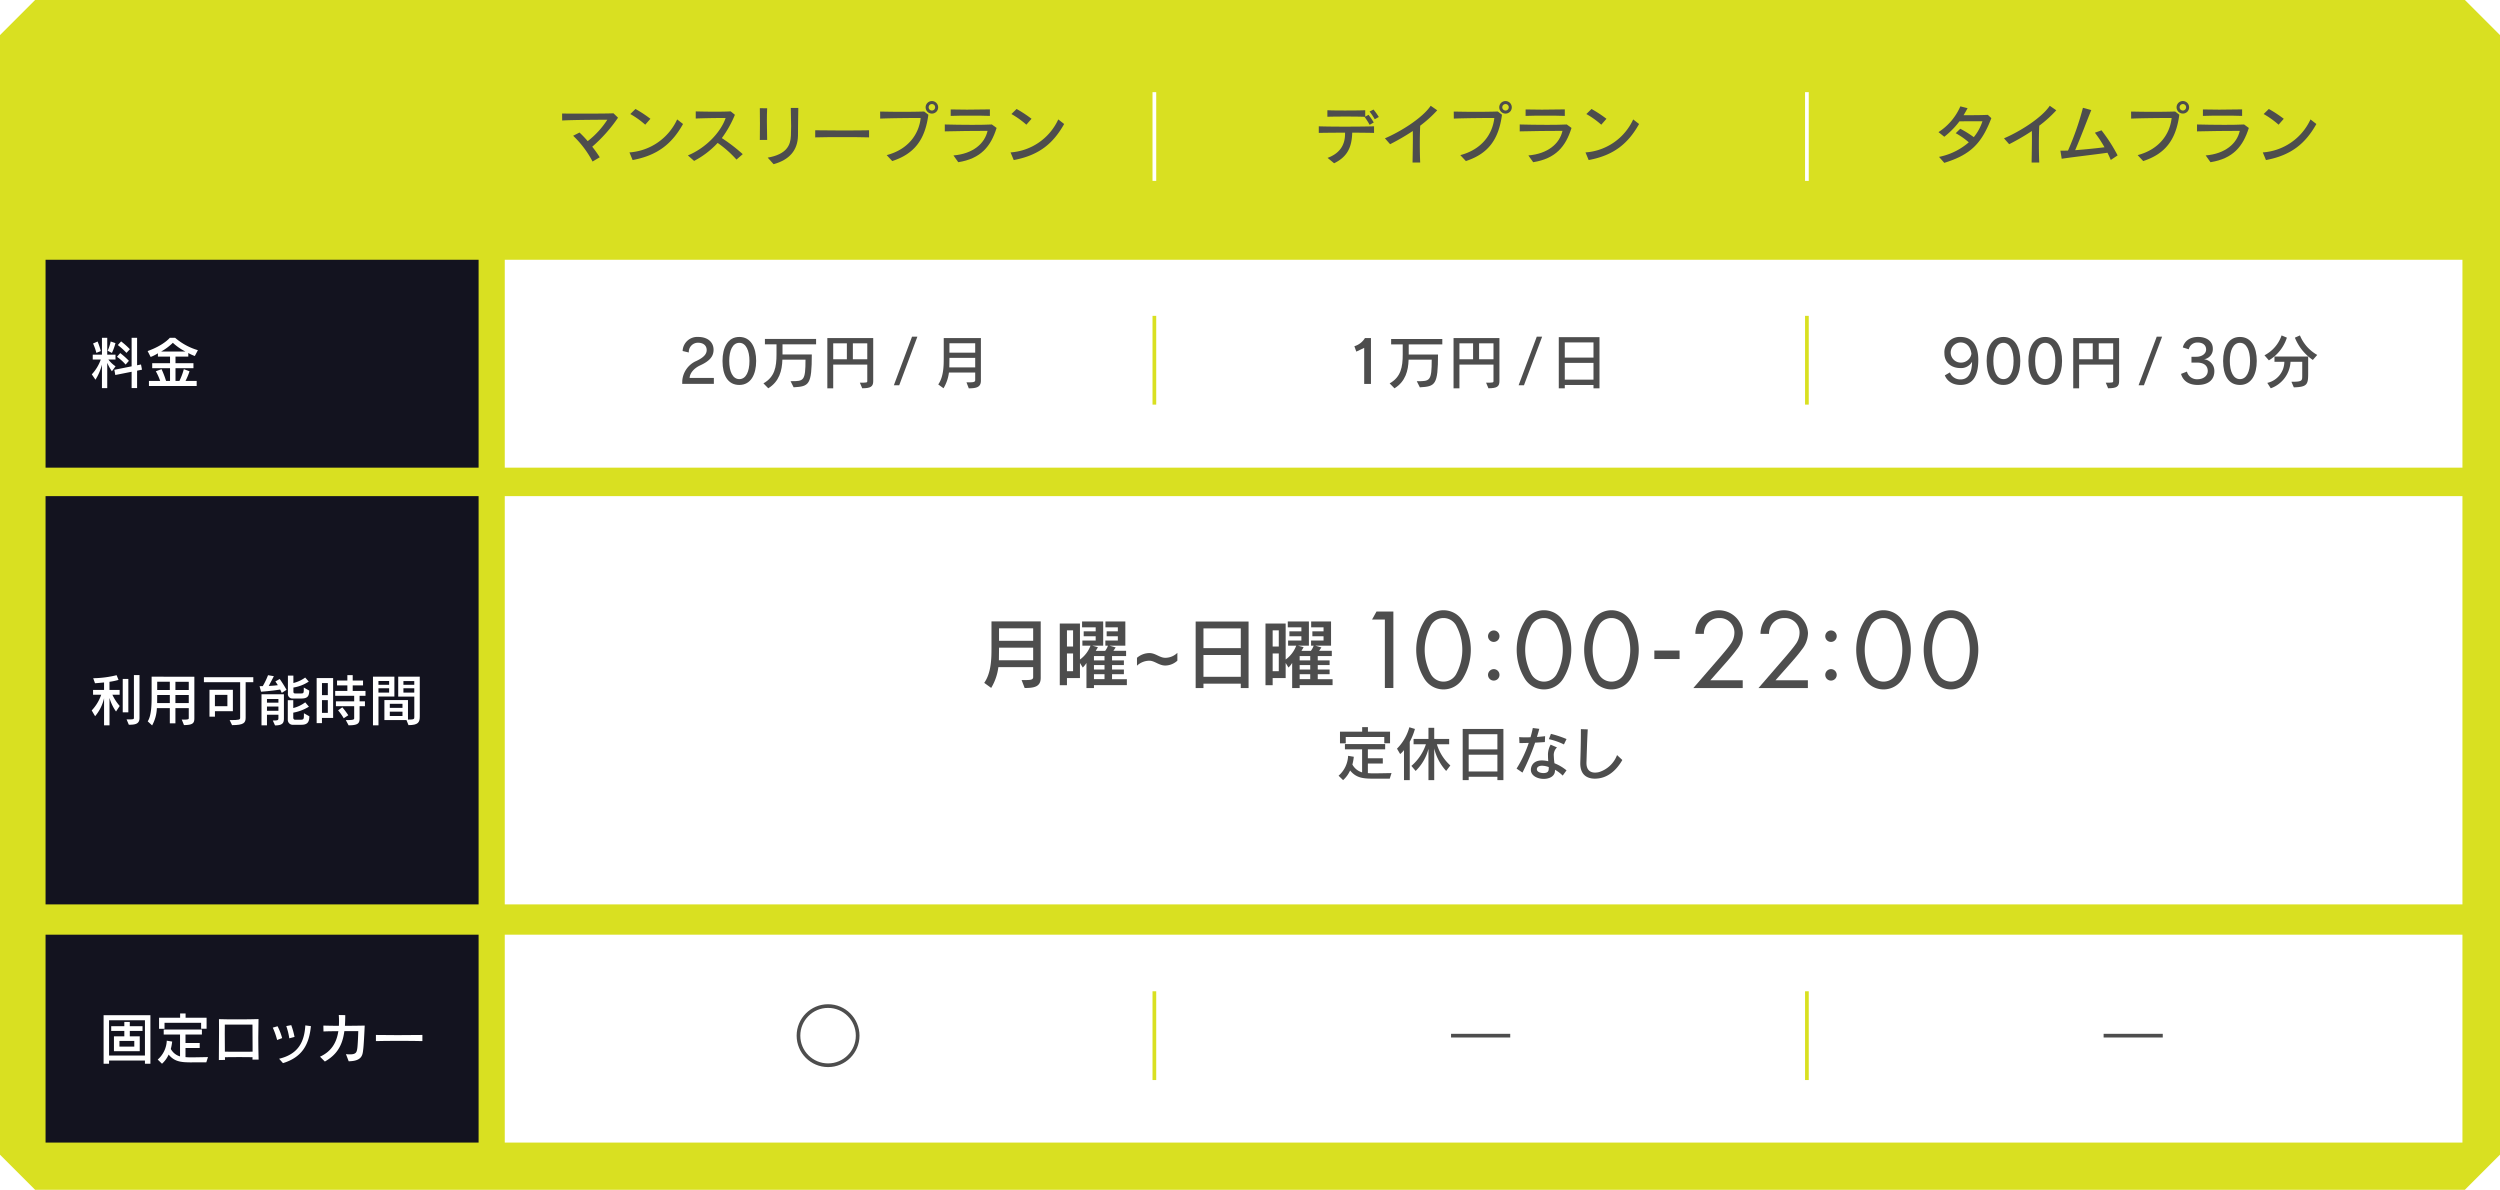 <svg xmlns="http://www.w3.org/2000/svg" xmlns:xlink="http://www.w3.org/1999/xlink" width="849.99" height="404.52" viewBox="0 0 849.99 404.52">
  <defs>
    <filter id="長方形_1" x="12.46" y="85.29" width="153.29" height="76.74" filterUnits="userSpaceOnUse">
      <feOffset dx="1.01" dy="1.01" input="SourceAlpha"/>
      <feGaussianBlur stdDeviation="1.01" result="blur"/>
      <feFlood flood-color="#c9c9c9" flood-opacity="0.678"/>
      <feComposite operator="in" in2="blur"/>
      <feComposite in="SourceGraphic"/>
    </filter>
    <filter id="長方形_2" x="12.46" y="165.65" width="153.29" height="144.87" filterUnits="userSpaceOnUse">
      <feOffset dx="1.01" dy="1.01" input="SourceAlpha"/>
      <feGaussianBlur stdDeviation="1.01" result="blur-2"/>
      <feFlood flood-color="#c9c9c9" flood-opacity="0.678"/>
      <feComposite operator="in" in2="blur-2"/>
      <feComposite in="SourceGraphic"/>
    </filter>
    <filter id="長方形_3" x="12.46" y="314.76" width="153.29" height="76.74" filterUnits="userSpaceOnUse">
      <feOffset dx="1.01" dy="1.01" input="SourceAlpha"/>
      <feGaussianBlur stdDeviation="1.01" result="blur-3"/>
      <feFlood flood-color="#c9c9c9" flood-opacity="0.678"/>
      <feComposite operator="in" in2="blur-3"/>
      <feComposite in="SourceGraphic"/>
    </filter>
    <filter id="長方形_4" x="168.59" y="85.29" width="671.66" height="76.74" filterUnits="userSpaceOnUse">
      <feOffset dx="1.01" dy="1.01" input="SourceAlpha"/>
      <feGaussianBlur stdDeviation="1.01" result="blur-4"/>
      <feFlood flood-color="#c9c9c9" flood-opacity="0.678"/>
      <feComposite operator="in" in2="blur-4"/>
      <feComposite in="SourceGraphic"/>
    </filter>
    <filter id="長方形_5" x="168.59" y="165.65" width="671.66" height="144.87" filterUnits="userSpaceOnUse">
      <feOffset dx="1.01" dy="1.01" input="SourceAlpha"/>
      <feGaussianBlur stdDeviation="1.01" result="blur-5"/>
      <feFlood flood-color="#c9c9c9" flood-opacity="0.678"/>
      <feComposite operator="in" in2="blur-5"/>
      <feComposite in="SourceGraphic"/>
    </filter>
    <filter id="長方形_6" x="168.59" y="314.76" width="671.66" height="76.74" filterUnits="userSpaceOnUse">
      <feOffset dx="1.01" dy="1.01" input="SourceAlpha"/>
      <feGaussianBlur stdDeviation="1.01" result="blur-6"/>
      <feFlood flood-color="#c9c9c9" flood-opacity="0.678"/>
      <feComposite operator="in" in2="blur-6"/>
      <feComposite in="SourceGraphic"/>
    </filter>
  </defs>
  <g id="グループ_1" data-name="グループ 1" transform="translate(-55 -88)">
    <path id="パス_1" data-name="パス 1" d="M838.07,404.52H11.93L0,392.59V11.93L11.93,0H838.06l11.93,11.93V392.58l-11.93,11.93Z" transform="translate(55 88)" fill="#d9e021"/>
    <g transform="matrix(1, 0, 0, 1, 55, 88)" filter="url(#長方形_1)">
      <rect id="長方形_1-2" data-name="長方形 1" width="147.23" height="70.68" transform="translate(14.48 87.31)" fill="#13131f"/>
    </g>
    <g transform="matrix(1, 0, 0, 1, 55, 88)" filter="url(#長方形_2)">
      <rect id="長方形_2-2" data-name="長方形 2" width="147.23" height="138.81" transform="translate(14.48 167.67)" fill="#13131f"/>
    </g>
    <g transform="matrix(1, 0, 0, 1, 55, 88)" filter="url(#長方形_3)">
      <rect id="長方形_3-2" data-name="長方形 3" width="147.23" height="70.68" transform="translate(14.48 316.78)" fill="#13131f"/>
    </g>
    <g transform="matrix(1, 0, 0, 1, 55, 88)" filter="url(#長方形_4)">
      <rect id="長方形_4-2" data-name="長方形 4" width="665.6" height="70.68" transform="translate(170.61 87.31)" fill="#fff"/>
    </g>
    <g transform="matrix(1, 0, 0, 1, 55, 88)" filter="url(#長方形_5)">
      <rect id="長方形_5-2" data-name="長方形 5" width="665.6" height="138.81" transform="translate(170.61 167.67)" fill="#fff"/>
    </g>
    <path id="パス_2" data-name="パス 2" d="M34.66,131.95v-7.98a17.747,17.747,0,0,1-2.2,5.13l-1.25-1.82a14.556,14.556,0,0,0,3.06-5.05H31.53v-1.65h3.13v-5.72h1.8v5.72h2.81v1.65H36.84a10.109,10.109,0,0,0,2.45,2.32l-1.25,1.69a15.587,15.587,0,0,1-1.58-2.89v8.61h-1.8Zm-1.9-11.99a18.49,18.49,0,0,0-1.12-3.17l1.54-.68a24.63,24.63,0,0,1,1.1,3.25l-1.52.61Zm3.84-.7a15.085,15.085,0,0,0,1.03-3.15l1.63.55a20.237,20.237,0,0,1-1.2,3.34Zm8.15,12.69V126.4l-5.55,1.1-.32-1.77,5.87-1.18v-9.71h1.86v9.35l1.33-.27.34,1.77-1.67.34v5.91H44.75Zm-2.04-8a16.35,16.35,0,0,0-2.94-2.64l1.1-1.27a27.253,27.253,0,0,1,2.96,2.64Zm.29-3.97a23.771,23.771,0,0,0-2.94-2.66l1.12-1.25a26.526,26.526,0,0,1,2.98,2.66Z" transform="translate(55 88)" fill="#fff"/>
    <path id="パス_3" data-name="パス 3" d="M50.64,131.23v-1.71h3.82a19.849,19.849,0,0,0-1.48-3.29l1.94-.72a29.051,29.051,0,0,1,1.54,4.01h1.35v-4.33H51.75v-1.71h6.06v-2.24H53.69v-1.12a13.893,13.893,0,0,1-2.47,1.25l-1.03-2.01c5.53-1.99,7.54-4.5,7.54-4.5h1.82a20.938,20.938,0,0,0,7.73,4.2l-1.04,1.98a11.966,11.966,0,0,1-2.22-1.03v1.23H59.67v2.24h6.1v1.71h-6.1v4.33H61a21.506,21.506,0,0,0,1.5-4.01l1.94.72a21.008,21.008,0,0,1-1.37,3.29h3.8v1.71H50.65Zm12.42-11.7a18.613,18.613,0,0,1-4.29-2.98,18.3,18.3,0,0,1-4.01,2.98Z" transform="translate(55 88)" fill="#fff"/>
    <path id="パス_4" data-name="パス 4" d="M231.95,130.52l.02-1.06a8,8,0,0,1,4.8-6.74c2.54-1.2,3.5-2.36,3.5-3.7,0-1.5-1.08-2.5-3.02-2.5a3.15,3.15,0,0,0-3.06,3.32l-2.1-.5a4.973,4.973,0,0,1,5.28-4.78c3.34,0,5.24,1.84,5.24,4.36,0,2.2-1.28,3.8-4.5,5.28-2.06.94-3.56,2.58-3.64,4.3h8.24v2.02H231.95Z" transform="translate(55 88)" fill="#4d4d4d"/>
    <path id="パス_5" data-name="パス 5" d="M245.65,122.72c0-4.56,1.8-8.16,5.72-8.16s5.72,3.56,5.72,8.16-1.82,8.16-5.72,8.16S245.65,127.6,245.65,122.72Zm9.16,0c0-3.46-1.14-6.16-3.44-6.16s-3.44,2.62-3.44,6.16,1.16,6.18,3.44,6.18,3.44-2.58,3.44-6.18Z" transform="translate(55 88)" fill="#4d4d4d"/>
    <path id="パス_6" data-name="パス 6" d="M268.79,129.6h.28c4.18,0,4.8-.08,4.8-7.32h-7.86c-.12,3.72-1.04,7.42-4.8,9.74l-1.64-1.68c3.86-2.18,4.44-5.62,4.44-9.86v-3.4h-3.94v-1.84h17.4v1.84H266.05v3.44h9.96c0,10.38-.94,10.86-6.18,11.16l-1.04-2.08Z" transform="translate(55 88)" fill="#4d4d4d"/>
    <path id="パス_7" data-name="パス 7" d="M292.35,130.11c2.3,0,2.52-.02,2.52-.52v-5.62H283.29v8.06h-2V114.95h15.6v14.64c0,1.84-.86,2.42-3.74,2.42l-.8-1.9Zm-4.42-13.37h-4.64v5.42h4.64Zm6.94,0h-4.9v5.42h4.9Z" transform="translate(55 88)" fill="#4d4d4d"/>
    <path id="パス_8" data-name="パス 8" d="M303.91,130.98l6.18-16.52h1.82l-6.18,16.52Z" transform="translate(55 88)" fill="#4d4d4d"/>
    <path id="パス_10" data-name="パス 10" d="M463.82,130.53V118.27l-2.68,1.28-.66-1.84a6.273,6.273,0,0,0,3.6-2.78h2.04v15.6h-2.3Z" transform="translate(55 88)" fill="#4d4d4d"/>
    <path id="パス_11" data-name="パス 11" d="M481.7,129.61h.28c4.18,0,4.8-.08,4.8-7.32h-7.86c-.12,3.72-1.04,7.42-4.8,9.74l-1.64-1.68c3.86-2.18,4.44-5.62,4.44-9.86v-3.4h-3.94v-1.84h17.4v1.84H478.96v3.44h9.96c0,10.38-.94,10.86-6.18,11.16l-1.04-2.08Z" transform="translate(55 88)" fill="#4d4d4d"/>
    <path id="パス_12" data-name="パス 12" d="M505.26,130.11c2.3,0,2.52-.02,2.52-.52v-5.62H496.2v8.06h-2V114.95h15.6v14.64c0,1.84-.86,2.42-3.74,2.42l-.8-1.9Zm-4.42-13.37H496.2v5.42h4.64Zm6.94,0h-4.9v5.42h4.9Z" transform="translate(55 88)" fill="#4d4d4d"/>
    <path id="パス_13" data-name="パス 13" d="M516.32,130.99l6.18-16.52h1.82l-6.18,16.52Z" transform="translate(55 88)" fill="#4d4d4d"/>
    <path id="パス_14" data-name="パス 14" d="M541.78,132.03v-1.14h-9.76v1.14h-2.04v-17.4h13.84v17.4h-2.04Zm0-15.61h-9.76v5.16h9.76Zm0,6.96h-9.76v5.7h9.76v-5.7Z" transform="translate(55 88)" fill="#4d4d4d"/>
    <path id="パス_15" data-name="パス 15" d="M662.97,126.62a3.7,3.7,0,0,0,3.62,2.38c2.3,0,3.84-1.7,3.9-6a4.255,4.255,0,0,1-3.98,2.14c-2.74,0-5.42-1.56-5.42-5.06a5.19,5.19,0,0,1,5.5-5.52c3.46,0,6.02,2.26,6.02,7.82,0,6.2-2.44,8.5-6.02,8.5-2.66,0-4.54-1.22-5.36-3.26l1.74-1Zm3.66-10.18a3.42,3.42,0,0,0,.04,6.84,3.584,3.584,0,0,0,3.6-2.98c-.28-2.56-1.84-3.86-3.64-3.86Z" transform="translate(55 88)" fill="#4d4d4d"/>
    <path id="パス_16" data-name="パス 16" d="M675.45,122.72c0-4.56,1.8-8.16,5.72-8.16s5.72,3.56,5.72,8.16-1.82,8.16-5.72,8.16S675.45,127.6,675.45,122.72Zm9.16,0c0-3.46-1.14-6.16-3.44-6.16s-3.44,2.62-3.44,6.16,1.16,6.18,3.44,6.18,3.44-2.58,3.44-6.18Z" transform="translate(55 88)" fill="#4d4d4d"/>
    <path id="パス_17" data-name="パス 17" d="M689.65,122.72c0-4.56,1.8-8.16,5.72-8.16s5.72,3.56,5.72,8.16-1.82,8.16-5.72,8.16S689.65,127.6,689.65,122.72Zm9.16,0c0-3.46-1.14-6.16-3.44-6.16s-3.44,2.62-3.44,6.16,1.16,6.18,3.44,6.18,3.44-2.58,3.44-6.18Z" transform="translate(55 88)" fill="#4d4d4d"/>
    <path id="パス_18" data-name="パス 18" d="M715.95,130.11c2.3,0,2.52-.02,2.52-.52v-5.62H706.89v8.06h-2V114.95h15.6v14.64c0,1.84-.86,2.42-3.74,2.42Zm-4.42-13.37h-4.64v5.42h4.64Zm6.94,0h-4.9v5.42h4.9Z" transform="translate(55 88)" fill="#4d4d4d"/>
    <path id="パス_19" data-name="パス 19" d="M727.11,130.98l6.18-16.52h1.82l-6.18,16.52Z" transform="translate(55 88)" fill="#4d4d4d"/>
    <path id="パス_20" data-name="パス 20" d="M745.09,123.28V121.3h1.68c1.84,0,3.3-1.02,3.3-2.46,0-1.52-1.16-2.38-2.82-2.38a2.968,2.968,0,0,0-3.08,2.3l-2.02-.62c.44-1.92,2.14-3.58,5.18-3.58s5.02,1.56,5.02,3.98a3.455,3.455,0,0,1-3,3.6,3.992,3.992,0,0,1,3.52,4.06c0,2.84-1.92,4.68-5.68,4.68-3.08,0-5.02-1.46-5.64-3.76l2-.78a3.494,3.494,0,0,0,3.6,2.6c1.88,0,3.48-1.08,3.48-2.82s-1.28-2.84-3.6-2.84h-1.94Z" transform="translate(55 88)" fill="#4d4d4d"/>
    <path id="パス_21" data-name="パス 21" d="M755.85,122.72c0-4.56,1.8-8.16,5.72-8.16s5.72,3.56,5.72,8.16-1.82,8.16-5.72,8.16S755.85,127.6,755.85,122.72Zm9.16,0c0-3.46-1.14-6.16-3.44-6.16s-3.44,2.62-3.44,6.16,1.16,6.18,3.44,6.18,3.44-2.58,3.44-6.18Z" transform="translate(55 88)" fill="#4d4d4d"/>
    <path id="パス_22" data-name="パス 22" d="M769.91,120.8a11.913,11.913,0,0,0,5.82-6.76l1.8.76a13.968,13.968,0,0,1-6.12,7.72Zm9.16,9c3.66,0,3.68-.34,3.68-2.04v-4.74h-3.98a10.155,10.155,0,0,1-6.72,9l-1.18-1.84a7.431,7.431,0,0,0,5.8-7.16h-3.36v-1.8h11.46v5.56c0,3.86-.22,4.8-4.88,4.92l-.82-1.9Zm7.28-7.42a16.727,16.727,0,0,1-6.1-7.58l1.72-.76a13.551,13.551,0,0,0,5.88,6.64l-1.5,1.7Z" transform="translate(55 88)" fill="#4d4d4d"/>
    <path id="パス_23" data-name="パス 23" d="M35.38,246.62v-9.21a14.5,14.5,0,0,1-3.04,6.1l-1.16-1.96a14.775,14.775,0,0,0,3.23-5.34H31.64v-1.63h3.74v-2.55c-.91.09-1.9.19-3.08.27l-.61-1.71a34.674,34.674,0,0,0,7.96-1.03l.65,1.6a20.87,20.87,0,0,1-3.08.65v2.77h3.46v1.63H38.21a16.223,16.223,0,0,0,2.49,3.82l-1.25,1.88a14.8,14.8,0,0,1-2.22-4.62v9.33H35.39Zm6.35-4.43V230.83h1.9v11.36Zm1.31,2.41c2.17,0,2.49-.02,2.49-.49V229.52h1.9v14.59c0,2.05-1.46,2.3-3.63,2.3l-.76-1.8Z" transform="translate(55 88)" fill="#fff"/>
    <path id="パス_24" data-name="パス 24" d="M61.79,244.64c.36.02.67.02.91.02,1.42,0,1.48-.21,1.48-.51v-3.38H59.64v5.17h-1.9v-5.17H53.33a13.03,13.03,0,0,1-1.61,5.87l-1.5-1.39c1.29-1.92,1.33-6.04,1.33-8.23v-6.95l14.53.02v14.13c0,1.54-.4,2.3-3.53,2.3l-.76-1.88Zm-4.05-8.34H53.45s-.02,1.86-.02,2.75h4.31Zm0-4.52H53.45v2.81h4.29Zm6.44.02H59.64v2.79h4.54Zm0,4.5H59.64v2.75h4.54Z" transform="translate(55 88)" fill="#fff"/>
    <path id="パス_25" data-name="パス 25" d="M81.66,231.95H69.33v-1.71H86.12v1.71h-2.6v12.06c0,1.71-.57,2.53-4.62,2.53l-.82-1.71c3.42,0,3.57-.15,3.57-.82V231.95Zm-8.58,9.86v1.86H71.22v-9.14h7.96v7.28Zm4.23-5.56H73.07v3.86h4.24Z" transform="translate(55 88)" fill="#fff"/>
    <path id="パス_26" data-name="パス 26" d="M95.8,235.56c-.21-.42-.38-.82-.55-1.12-1.14.19-3.59.53-6.5.74l-.49-1.88c.4,0,.7-.02,1.08-.02a25,25,0,0,0,1.79-3.72l1.98.34s-.84,1.65-1.73,3.31a29.98,29.98,0,0,0,3.08-.25c-.46-.76-.84-1.27-.84-1.27l1.48-.84a40.91,40.91,0,0,1,2.32,3.69l-1.61,1.03Zm-3.06,9.41c1.71,0,1.92-.08,1.92-.82v-1.14H90.77v3.61H88.91V236.04h7.62v8.3c0,1.42-.44,2.3-3.02,2.3l-.76-1.67Zm1.92-7.32H90.77v1.25h3.89Zm0,2.58H90.77v1.44h3.89Zm4.9,6.2a1.669,1.669,0,0,1-1.71-1.69v-6.67h1.86v2.66a11.372,11.372,0,0,0,4.07-1.94l1.25,1.48a15.274,15.274,0,0,1-5.32,2.03v1.75a.636.636,0,0,0,.7.66h1.44c1.42,0,1.48-.06,1.48-1.79v-.42l1.84,1.03c0,1.99-.65,2.89-2.7,2.89H99.54Zm.04-8.95a1.513,1.513,0,0,1-1.71-1.69v-6.08h1.86v2.51a11.181,11.181,0,0,0,4.01-1.86l1.22,1.37a12.931,12.931,0,0,1-5.22,2.03v1.35c0,.57.19.66.76.66h1.69c1.04,0,1.08-.08,1.08-1.67v-.34l1.84,1.03c0,2-.65,2.7-2.7,2.7H99.6Z" transform="translate(55 88)" fill="#fff"/>
    <path id="パス_27" data-name="パス 27" d="M109.46,244.09v1.77h-1.8V230.53h5.6v13.56h-3.8Zm2-11.85h-1.99v4.1h1.99Zm0,5.81h-1.99v4.33h1.99Zm6.11,6.78c2.47,0,2.85-.15,2.85-.63v-4.1h-6.21v-1.65h6.21v-1.88h-6.46v-1.65h4.14v-1.9h-3.51v-1.65h3.51v-1.84h1.82v1.84h3.51v1.65h-3.51v1.9h4.35v1.65h-2.01v1.88h1.82v1.65h-1.82v4.16c0,1.71-.61,2.34-3.74,2.34l-.95-1.77Zm-.7-.62a19.04,19.04,0,0,0-1.92-2.7l1.44-1.03a28.321,28.321,0,0,1,2.03,2.7l-1.56,1.03Z" transform="translate(55 88)" fill="#fff"/>
    <path id="パス_28" data-name="パス 28" d="M126.81,246.62V230.07h7.28v6.76h-5.41v9.78h-1.86Zm5.49-15.09h-3.63v1.29h3.63Zm0,2.47h-3.63v1.48h3.63Zm5.89,10.83h-7.5v-6.8h8.02v6.63c2.09,0,2.15-.19,2.15-.84v-6.99h-5.47v-6.76h7.33v13.54c0,1.99-.55,2.93-3.84,2.93l-.68-1.71Zm-1.35-5.53h-4.31v1.37h4.31Zm0,2.66h-4.31v1.48h4.31Zm4.01-10.41h-3.69v1.27h3.69Zm0,2.45h-3.69v1.48h3.69Z" transform="translate(55 88)" fill="#fff"/>
    <path id="パス_29" data-name="パス 29" d="M49.28,361.66v-1.08H37.08v1.08H35.22V345.17H51.14v16.49Zm0-14.78H37.08v11.99h12.2ZM38.74,357.41v-5.07h3.53v-1.82H37.81V348.9h4.46v-1.44h1.86v1.44h4.33v1.62H44.13v1.82h3.38v5.07H38.73Zm6.92-3.5H40.61v1.92h5.05Z" transform="translate(55 88)" fill="#fff"/>
    <path id="パス_30" data-name="パス 30" d="M64.5,361.19c-3.31,0-5.36-.42-7.16-2.64a9.29,9.29,0,0,1-2.26,3.12l-1.46-1.42a9,9,0,0,0,3.08-6.42l1.84.3a18.485,18.485,0,0,1-.46,2.51,5.162,5.162,0,0,0,3.13,2.53v-7.43H55.66v-1.71H68.65v1.71H63.07v2.87H67.9v1.71H63.07v3.1c.57.04,1.14.08,1.92.08,2.22-.02,5.72-.1,5.72-.1l-.57,1.8H64.5Zm3.88-11.42v-2.03H55.94v2.05H54.08v-3.76h7.16v-1.46H63.1v1.46h7.14v3.74H68.38Z" transform="translate(55 88)" fill="#fff"/>
    <path id="パス_31" data-name="パス 31" d="M85.84,360.26c0-.25.02-.53.02-.82-1.1-.02-2.75-.04-4.48-.04s-3.51.02-4.9.04c0,.29.02.59.02.93l-2.09.04c.04-3.1.06-6.88.06-9.92,0-1.61,0-3.02-.02-3.99,1.56.06,3.86.08,6.19.08,2.77,0,5.58-.04,7.26-.1-.04,1.58-.08,3.88-.08,6.36s.04,5.13.11,7.41H85.84Zm.04-4.24c0-3.1-.04-5.93-.04-7.66h-9.4c0,.82-.02,1.9-.02,3.13,0,1.77.02,3.86.04,6.08,1.52.02,3.65.02,5.64.02,1.44,0,2.81,0,3.78-.02v-1.56Z" transform="translate(55 88)" fill="#fff"/>
    <path id="パス_32" data-name="パス 32" d="M94.22,353.59a24.914,24.914,0,0,0-1.48-4.2l1.63-.47a20.746,20.746,0,0,1,1.56,4.03l-1.71.65Zm.68,6.38c6.67-1.6,8.59-5.93,8.91-11.34l1.9.25c-.61,6.12-2.85,10.54-9.5,12.58l-1.31-1.48Zm3.46-6.95a22.582,22.582,0,0,0-1.03-4.16l1.69-.32a25.731,25.731,0,0,1,1.12,4.01l-1.79.48Z" transform="translate(55 88)" fill="#fff"/>
    <path id="パス_33" data-name="パス 33" d="M117.61,358.4a12.271,12.271,0,0,0,1.39.08c2.09,0,2.28-.78,2.47-2,.17-1.08.3-4.33.34-5.89h-4.73c-.61,4.58-2.34,7.9-6.63,10.33l-1.65-1.65c3.78-1.73,5.64-4.67,6.23-8.68-1.98.02-3.93.04-5.05.11l-.04-2.01c1.31.04,3.23.08,5.28.08.02-.49.04-1.01.04-1.54,0-.68-.02-1.39-.08-2.13l2.2.04c0,1.25-.04,2.47-.11,3.63,2.51,0,5.02-.04,6.73-.08-.13,2.81-.32,6.54-.49,7.92-.23,1.79-.13,4.16-4.96,4.22l-.93-2.43Z" transform="translate(55 88)" fill="#fff"/>
    <path id="パス_34" data-name="パス 34" d="M143.62,353.97c-1.67-.06-4.75-.08-7.85-.08s-6.21.02-7.96.08v-2.09c1.35.04,4.31.06,7.37.06,3.51,0,7.1-.02,8.43-.06v2.09Z" transform="translate(55 88)" fill="#fff"/>
    <path id="パス_35" data-name="パス 35" d="M466.57,264.74c-3.48,0-5.64-.44-7.54-2.78a9.7,9.7,0,0,1-2.38,3.28l-1.54-1.5a9.5,9.5,0,0,0,3.24-6.76l1.94.32a18.362,18.362,0,0,1-.48,2.64,5.428,5.428,0,0,0,3.3,2.66v-7.82h-5.84v-1.8h13.68v1.8h-5.88v3.02h5.08v1.8h-5.08v3.26c.6.04,1.2.08,2.02.08,2.34-.02,6.02-.1,6.02-.1l-.6,1.9h-5.94Zm4.08-12.03v-2.14h-13.1v2.16h-1.96v-3.96h7.54v-1.54h1.96v1.54h7.52v3.94Z" transform="translate(55 88)" fill="#4d4d4d"/>
    <path id="パス_36" data-name="パス 36" d="M477.35,265.24v-10.2a8.2,8.2,0,0,1-1.3,1.34l-1.08-1.84a16.3,16.3,0,0,0,4.2-7.28l1.9.58a21,21,0,0,1-1.76,4.38v13.02h-1.96Zm14.34-3.12a17.221,17.221,0,0,1-4.06-7.64v10.76h-1.96V254.6a16,16,0,0,1-4.36,7.52l-1.44-1.72a16.441,16.441,0,0,0,4.94-7.36h-4.2v-1.8h5.06v-3.8h1.96v3.8h5.08v1.8h-4.18a15.915,15.915,0,0,0,4.58,7.22l-1.42,1.86Z" transform="translate(55 88)" fill="#4d4d4d"/>
    <path id="パス_37" data-name="パス 37" d="M509.11,265.24V264.1h-9.76v1.14h-2.04v-17.4h13.84v17.4h-2.04Zm0-15.61h-9.76v5.16h9.76Zm0,6.97h-9.76v5.7h9.76Z" transform="translate(55 88)" fill="#4d4d4d"/>
    <path id="パス_38" data-name="パス 38" d="M515.63,261.32a41.261,41.261,0,0,0,4.14-8.74c-1.14.04-2.22.06-3.16.06l-.1-2.02c.6.04,1.34.08,2.16.08.54,0,1.12-.02,1.7-.04.3-1.04.56-2.08.78-3.14l2.2.28c-.22.88-.5,1.8-.8,2.76.98-.06,1.94-.16,2.78-.26l-.08,2c-1.08.08-2.2.14-3.32.2a79.084,79.084,0,0,1-4.3,10.18l-2-1.36Zm15.68,2.38a11.558,11.558,0,0,0-2.62-1.98,4,4,0,0,1-.04.7c-.24,1.62-1.98,2.4-3.78,2.4-2.14,0-4.38-1.08-4.38-3.08,0-.94.56-3.2,3.74-3.2a9.586,9.586,0,0,1,2.18.28c-.06-.62-.1-1.26-.1-1.9a6.961,6.961,0,0,1,.9-3.74l2.16.94a3.536,3.536,0,0,0-1.08,2.92,21.19,21.19,0,0,0,.22,2.46,15.42,15.42,0,0,1,4.1,2.42l-1.3,1.78Zm-4.74-2.9a7.2,7.2,0,0,0-2.32-.46c-.3,0-1.72.08-1.72,1.22,0,.84,1.14,1.28,2.22,1.28,1.8,0,1.82-.96,1.82-1.74v-.3Zm5.16-7.69a21.885,21.885,0,0,0-5.12-1.8l.7-1.8a35.03,35.03,0,0,1,5.3,1.76l-.88,1.84Z" transform="translate(55 88)" fill="#4d4d4d"/>
    <path id="パス_39" data-name="パス 39" d="M551.59,258.4c-1.86,3.2-4.82,6.34-9.36,6.34-2.56,0-4.94-1.24-4.94-5.14v-.24c.08-2.64.2-6.4.2-10.12V247.9l2.34.08c-.24,4.14-.34,8.58-.44,11.24v.22c0,2.1,1.06,3.24,2.92,3.24a5.948,5.948,0,0,0,1.38-.18,9.618,9.618,0,0,0,6.1-5.78Z" transform="translate(55 88)" fill="#4d4d4d"/>
    <line id="線_1" data-name="線 1" y2="30.18" transform="translate(447.48 195.39)" fill="none" stroke="#d9e021" stroke-miterlimit="10" stroke-width="1.26"/>
    <line id="線_2" data-name="線 2" y2="30.18" transform="translate(669.34 195.39)" fill="none" stroke="#d9e021" stroke-miterlimit="10" stroke-width="1.26"/>
    <g transform="matrix(1, 0, 0, 1, 55, 88)" filter="url(#長方形_6)">
      <rect id="長方形_6-2" data-name="長方形 6" width="665.6" height="70.68" transform="translate(170.61 316.78)" fill="#fff"/>
    </g>
    <circle id="楕円形_1" data-name="楕円形 1" cx="10.06" cy="10.06" r="10.06" transform="translate(326.48 430.06)" fill="none" stroke="#4d4d4d" stroke-miterlimit="10" stroke-width="1.25"/>
    <line id="線_3" data-name="線 3" x2="20.12" transform="translate(548.35 440.12)" fill="none" stroke="#4d4d4d" stroke-miterlimit="10" stroke-width="1.25"/>
    <line id="線_4" data-name="線 4" x2="20.11" transform="translate(770.22 440.12)" fill="none" stroke="#4d4d4d" stroke-miterlimit="10" stroke-width="1.25"/>
    <line id="線_5" data-name="線 5" y2="30.18" transform="translate(447.48 425.03)" fill="none" stroke="#d9e021" stroke-miterlimit="10" stroke-width="1.26"/>
    <line id="線_6" data-name="線 6" y2="30.18" transform="translate(669.34 425.03)" fill="none" stroke="#d9e021" stroke-miterlimit="10" stroke-width="1.26"/>
    <line id="線_7" data-name="線 7" y2="30.17" transform="translate(447.48 119.33)" fill="none" stroke="#fff" stroke-miterlimit="10" stroke-width="1.26"/>
    <line id="線_8" data-name="線 8" y2="30.17" transform="translate(669.34 119.33)" fill="none" stroke="#fff" stroke-miterlimit="10" stroke-width="1.26"/>
    <path id="パス_40" data-name="パス 40" d="M201.47,54.92a33.616,33.616,0,0,0-6.6-8.76l2.16-1.1a36.266,36.266,0,0,1,2.79,2.93,29.408,29.408,0,0,0,6.67-7.28c-2.4,0-11.71.04-15.36.26l-.02-2.38c1.47.04,4.05.04,6.82.04,4.16,0,8.71-.02,10.65-.11l1.54,1.5a50.991,50.991,0,0,1-8.76,9.86,42.3,42.3,0,0,1,2.55,3.59l-2.44,1.45Z" transform="translate(55 88)" fill="#4d4d4d"/>
    <path id="パス_41" data-name="パス 41" d="M232.23,42.16c-3.65,6.51-8.43,10.63-17.14,12.26l-1.08-2.6A19.335,19.335,0,0,0,230.23,40.6Zm-12.85.24a29.412,29.412,0,0,0-5.08-3.63l1.76-1.72a42.16,42.16,0,0,1,5.08,3.34l-1.76,2Z" transform="translate(55 88)" fill="#4d4d4d"/>
    <path id="パス_42" data-name="パス 42" d="M250.38,54.24A36.98,36.98,0,0,0,244,48.59a29.453,29.453,0,0,1-8.01,6.12l-2.11-1.87c6.38-2.64,11.27-8.12,12.83-12.72h-1.12c-2.73,0-6.4.07-9.04.18V37.88c1.69.04,4.07.09,6.4.09,1.98,0,3.96-.02,5.48-.11l1.43,1.17a36.078,36.078,0,0,1-4.44,7.92,57.62,57.62,0,0,1,7.11,5.46l-2.13,1.85Z" transform="translate(55 88)" fill="#4d4d4d"/>
    <path id="パス_43" data-name="パス 43" d="M258.34,47.59c.04-1.47.04-3.5.04-5.5s0-3.98-.04-5.3l2.49.02c-.07,1.21-.09,2.9-.09,4.69,0,2.18.04,4.44.09,6.07Zm2.67,6.01c6.45-1.14,7.77-4.2,7.9-7.48.04-1.08.07-2.11.07-3.19,0-1.8-.04-3.74-.11-6.23h2.55c-.11,3.74-.04,6.36-.11,9.44-.11,4.99-2.93,8.21-8.29,9.68l-2-2.22Z" transform="translate(55 88)" fill="#4d4d4d"/>
    <path id="パス_44" data-name="パス 44" d="M295.48,46.71c-1.94-.07-5.5-.09-9.09-.09s-7.19.02-9.22.09V44.29c1.56.04,4.99.07,8.54.07,4.07,0,8.23-.02,9.77-.07Z" transform="translate(55 88)" fill="#4d4d4d"/>
    <path id="パス_45" data-name="パス 45" d="M301.46,52.74c7.33-1.91,10.98-7.13,11.57-12.63-3.3,0-10.61.07-13.77.22l-.02-2.4c2.24.04,4.77.09,7.31.09,2.75,0,5.46-.04,7.66-.11l1.43,1.1c-1.14,8.54-4.77,13.29-12.28,15.75l-1.89-2.02Zm15.38-14.12a2.13,2.13,0,1,1,2.13-2.13A2.119,2.119,0,0,1,316.84,38.62Zm0-3.24a1.1,1.1,0,1,0,1.1,1.1A1.066,1.066,0,0,0,316.84,35.38Z" transform="translate(55 88)" fill="#4d4d4d"/>
    <path id="パス_46" data-name="パス 46" d="M324.17,52.85c6.69-.57,10.63-4.05,11.6-8.36-3.43,0-11.46.07-14.54.18V42.32c2.62.07,6.09.13,9.33.13,2.55,0,4.95-.04,6.67-.13l1.61,1.19c-2,6.34-5.37,10.41-13.03,11.64l-1.63-2.29Zm12.39-13.44c-1.52-.07-4.05-.09-6.6-.09s-5.1.02-6.73.09v-2.2c1.39.04,3.43.07,5.54.07,2.9,0,5.98-.04,7.79-.09Z" transform="translate(55 88)" fill="#4d4d4d"/>
    <path id="パス_47" data-name="パス 47" d="M361.81,42.16c-3.65,6.51-8.43,10.63-17.14,12.26l-1.08-2.6A19.335,19.335,0,0,0,359.81,40.6Zm-12.85.24a29.414,29.414,0,0,0-5.08-3.63l1.76-1.72a42.158,42.158,0,0,1,5.08,3.34l-1.76,2Z" transform="translate(55 88)" fill="#4d4d4d"/>
    <path id="パス_48" data-name="パス 48" d="M467.17,45.19c-1.8-.04-4.51-.07-7.42-.09-.13,4.86-1.58,8.19-6.16,10.41l-2.22-1.83c4.36-1.61,5.94-4.62,5.94-8.14V45.1c-3.45.02-6.87.04-8.93.09V42.95c2.07.07,5.39.11,8.82.11,3.72,0,7.52-.04,9.97-.11Zm-1.5-2.75a23.368,23.368,0,0,0-1.72-2.68l.09-.04c-1.74-.07-4.14-.09-6.51-.09s-4.66.02-6.23.07V37.48c1.47.07,3.67.09,5.96.09,2.51,0,5.08-.02,6.91-.09v2.18l1.12-.62a21.37,21.37,0,0,1,1.78,2.6l-1.41.81Zm1.74-1.89a20.018,20.018,0,0,0-1.76-2.62l1.34-.68a20.806,20.806,0,0,1,1.8,2.53l-1.39.77Z" transform="translate(55 88)" fill="#4d4d4d"/>
    <path id="パス_49" data-name="パス 49" d="M480.26,55.25c.04-2.62.11-5.59.11-8.36,0-.81-.02-1.61-.02-2.35a76.4,76.4,0,0,1-7.72,4.49l-1.76-2c5.57-2.38,12.85-7.02,15.56-11.07l2.22,1.54a41.618,41.618,0,0,1-5.79,5.24c-.09,1.96-.13,4.14-.13,6.36,0,2.07.04,4.18.13,6.16h-2.6Z" transform="translate(55 88)" fill="#4d4d4d"/>
    <path id="パス_50" data-name="パス 50" d="M496.49,52.74c7.33-1.91,10.98-7.13,11.57-12.63-3.3,0-10.61.07-13.77.22l-.02-2.4c2.24.04,4.77.09,7.31.09,2.75,0,5.46-.04,7.66-.11l1.43,1.1c-1.14,8.54-4.77,13.29-12.28,15.75l-1.89-2.02Zm15.38-14.12A2.13,2.13,0,1,1,514,36.49,2.119,2.119,0,0,1,511.87,38.62Zm0-3.24a1.1,1.1,0,1,0,1.1,1.1,1.066,1.066,0,0,0-1.1-1.1Z" transform="translate(55 88)" fill="#4d4d4d"/>
    <path id="パス_51" data-name="パス 51" d="M519.64,52.85c6.69-.57,10.63-4.05,11.6-8.36-3.43,0-11.46.07-14.54.18V42.32c2.62.07,6.09.13,9.33.13,2.55,0,4.95-.04,6.67-.13l1.61,1.19c-2,6.34-5.37,10.41-13.03,11.64l-1.63-2.29Zm12.39-13.44c-1.52-.07-4.05-.09-6.6-.09s-5.1.02-6.73.09v-2.2c1.39.04,3.43.07,5.54.07,2.9,0,5.98-.04,7.79-.09Z" transform="translate(55 88)" fill="#4d4d4d"/>
    <path id="パス_52" data-name="パス 52" d="M557.28,42.16c-3.65,6.51-8.43,10.63-17.14,12.26l-1.08-2.6A19.334,19.334,0,0,0,555.28,40.6l2,1.56Zm-12.85.24a29.411,29.411,0,0,0-5.08-3.63l1.76-1.72a42.16,42.16,0,0,1,5.08,3.34l-1.76,2Z" transform="translate(55 88)" fill="#4d4d4d"/>
    <path id="パス_53" data-name="パス 53" d="M659.26,53.34a22.027,22.027,0,0,0,10.12-4.95,25.353,25.353,0,0,0-4.44-3.1l1.54-1.52a36.81,36.81,0,0,1,4.6,2.86,16.658,16.658,0,0,0,2.95-5.41c-1.83,0-5.04,0-7.83.04a28.1,28.1,0,0,1-5.15,5.24l-1.98-1.58a19.7,19.7,0,0,0,7.44-8.76l2.46.62c-.44.81-.88,1.61-1.36,2.38h2.29c1.94,0,4-.02,5.96-.11l1.19,1.12c-3.34,8.78-7.26,12.5-16,15.2l-1.78-2.02Z" transform="translate(55 88)" fill="#4d4d4d"/>
    <path id="パス_54" data-name="パス 54" d="M690.74,55.25c.04-2.62.11-5.59.11-8.36,0-.81-.02-1.61-.02-2.35a76.406,76.406,0,0,1-7.72,4.49l-1.76-2c5.57-2.38,12.85-7.02,15.56-11.07l2.22,1.54a41.619,41.619,0,0,1-5.79,5.24c-.09,1.96-.13,4.14-.13,6.36,0,2.07.04,4.18.13,6.16h-2.6Z" transform="translate(55 88)" fill="#4d4d4d"/>
    <path id="パス_55" data-name="パス 55" d="M717.65,54.37c-.33-.79-.7-1.61-1.12-2.44-4.75.68-11.4,1.41-15.56,2.05l-.44-2.75h.62c.59,0,1.25-.02,1.96-.04a95.133,95.133,0,0,0,5.08-14.54l2.84.77c-1.58,3.83-3.59,9.29-5.48,13.64,3.39-.24,7.28-.66,9.97-.99a42.912,42.912,0,0,0-3.26-4.95l2.24-.81a54.962,54.962,0,0,1,5.48,8.52l-2.33,1.56Z" transform="translate(55 88)" fill="#4d4d4d"/>
    <path id="パス_56" data-name="パス 56" d="M726.78,52.74c7.33-1.91,10.98-7.13,11.57-12.63-3.3,0-10.61.07-13.77.22l-.02-2.4c2.24.04,4.77.09,7.31.09,2.75,0,5.46-.04,7.66-.11l1.43,1.1c-1.14,8.54-4.77,13.29-12.28,15.75l-1.89-2.02Zm15.38-14.13a2.13,2.13,0,1,1,2.13-2.13A2.119,2.119,0,0,1,742.16,38.61Zm0-3.23a1.1,1.1,0,1,0,1.1,1.1A1.066,1.066,0,0,0,742.16,35.38Z" transform="translate(55 88)" fill="#4d4d4d"/>
    <path id="パス_57" data-name="パス 57" d="M749.92,52.85c6.69-.57,10.63-4.05,11.6-8.36-3.43,0-11.46.07-14.54.18V42.32c2.62.07,6.09.13,9.33.13,2.55,0,4.95-.04,6.67-.13l1.61,1.19c-2,6.34-5.37,10.41-13.03,11.64l-1.63-2.29Zm12.39-13.44c-1.52-.07-4.05-.09-6.6-.09s-5.1.02-6.73.09v-2.2c1.39.04,3.43.07,5.54.07,2.9,0,5.98-.04,7.79-.09Z" transform="translate(55 88)" fill="#4d4d4d"/>
    <path id="パス_58" data-name="パス 58" d="M787.56,42.16c-3.65,6.51-8.43,10.63-17.14,12.26l-1.08-2.6A19.334,19.334,0,0,0,785.56,40.6l2,1.56Zm-12.85.24a29.411,29.411,0,0,0-5.08-3.63l1.76-1.72a42.16,42.16,0,0,1,5.08,3.34l-1.76,2Z" transform="translate(55 88)" fill="#4d4d4d"/>
    <path id="パス_59" data-name="パス 59" d="M347.34,231.22h.94c2,0,2.99-.05,2.99-.99v-3.41H339.44a18.053,18.053,0,0,1-2.44,7.07l-2.37-1.72c2.39-3.38,2.47-8.29,2.47-11.62v-9.28h16.74v19.19c0,3.02-2.18,3.46-5.46,3.46l-1.04-2.7Zm3.93-11.02h-11.6s-.03,2.83-.05,4.29h11.65Zm0-6.58h-11.6v4.24h11.6Z" transform="translate(55 88)" fill="#4d4d4d"/>
    <path id="パス_75" data-name="パス 75" d="M344.226,226.332h.71c1.51,0,2.257-.038,2.257-.747V223.01h-8.931a13.63,13.63,0,0,1-1.842,5.338l-1.789-1.3c1.8-2.552,1.865-6.259,1.865-8.773V211.27h12.638v14.488c0,2.28-1.646,2.612-4.122,2.612l-.785-2.038Zm2.967-8.32h-8.758s-.023,2.137-.038,3.239h8.8Zm0-4.968h-8.758v3.2h8.758Z" transform="translate(39.37 -8.34)" fill="#4d4d4d"/>
    <path id="パス_60" data-name="パス 60" d="M371.94,232.94v.99h-2.55V225.4a8.267,8.267,0,0,1-1.25,1.56l-.96-1.56v5.15h-4.42v2.42h-2.44V211.99h6.86v12.25a10.275,10.275,0,0,0,3.59-4.71h-2.76v-1.74h4.52v-1.46h-4.08v-1.69h4.08v-1.35H367.9v-2h7.18v8.24h-3.69l1.9.52-.75,1.25h3.2a6.363,6.363,0,0,0,.96-1.77h-.88v-1.74h4.24v-1.46h-3.8v-1.69h3.8v-1.35h-4.21v-2h6.76v8.24h-5.36l2.08.6-.78,1.14h4.32v1.79h-4.78v1.48h4.03v1.59h-4.03v1.51h4.03v1.59h-4.03v1.69h5.04v2.03H371.95Zm-7.1-18.62h-2.08v5.51h2.08Zm0,7.86h-2.08v6.03h2.08Zm10.69.88h-3.59v1.48h3.59Zm0,3.07h-3.59v1.51h3.59Zm0,3.09h-3.59v1.69h3.59Z" transform="translate(55 88)" fill="#4d4d4d"/>
    <path id="パス_61" data-name="パス 61" d="M400.3,224.62a6.177,6.177,0,0,1-4.11,1.66c-2.13,0-3.64-1.64-5.41-1.64a6.233,6.233,0,0,0-4.21,1.69v-2.68a6.542,6.542,0,0,1,4.21-1.61c2.11,0,3.51,1.61,5.41,1.61a5.9,5.9,0,0,0,4.11-1.69v2.65Z" transform="translate(55 88)" fill="#4d4d4d"/>
    <path id="パス_62" data-name="パス 62" d="M421.86,233.93v-1.48H409.17v1.48h-2.65V211.31h17.99v22.62Zm0-20.28H409.17v6.71h12.69Zm0,9.05H409.17v7.41h12.69Z" transform="translate(55 88)" fill="#4d4d4d"/>
    <path id="パス_63" data-name="パス 63" d="M441.88,232.94v.99h-2.55V225.4a8.267,8.267,0,0,1-1.25,1.56l-.96-1.56v5.15H432.7v2.42h-2.44V211.99h6.86v12.25a10.275,10.275,0,0,0,3.59-4.71h-2.76v-1.74h4.52v-1.46h-4.08v-1.69h4.08v-1.35h-4.63v-2h7.18v8.24h-3.69l1.9.52-.75,1.25h3.2a6.363,6.363,0,0,0,.96-1.77h-.88v-1.74H450v-1.46h-3.8v-1.69H450v-1.35h-4.21v-2h6.76v8.24h-5.36l2.08.6-.78,1.14h4.32v1.79h-4.78v1.48h4.03v1.59h-4.03v1.51h4.03v1.59h-4.03v1.69h5.04v2.03H441.89Zm-7.1-18.62H432.7v5.51h2.08Zm0,7.86H432.7v6.03h2.08Zm10.69.88h-3.59v1.48h3.59Zm0,3.07h-3.59v1.51h3.59Zm0,3.09h-3.59v1.69h3.59Z" transform="translate(55 88)" fill="#4d4d4d"/>
    <path id="パス_64" data-name="パス 64" d="M470.86,210.64h-4.37l1.52-2.73h5.73v26.01h-2.89V210.64Z" transform="translate(55 88)" fill="#4d4d4d"/>
    <path id="パス_65" data-name="パス 65" d="M484.12,230.5a18.813,18.813,0,0,1,0-19.12,7.654,7.654,0,0,1,13.34,0,18.813,18.813,0,0,1,0,19.12,7.654,7.654,0,0,1-13.34,0Zm2.18-17.48a17.375,17.375,0,0,0,0,15.84,4.925,4.925,0,0,0,8.97,0,17.375,17.375,0,0,0,0-15.84,4.925,4.925,0,0,0-8.97,0Z" transform="translate(55 88)" fill="#4d4d4d"/>
    <path id="パス_66" data-name="パス 66" d="M507.87,214.35a1.95,1.95,0,1,1-1.95,1.95A1.986,1.986,0,0,1,507.87,214.35Zm0,13.15a1.95,1.95,0,1,1-1.95,1.95A1.986,1.986,0,0,1,507.87,227.5Z" transform="translate(55 88)" fill="#4d4d4d"/>
    <path id="パス_67" data-name="パス 67" d="M518.28,230.5a18.813,18.813,0,0,1,0-19.12,7.654,7.654,0,0,1,13.34,0,18.813,18.813,0,0,1,0,19.12,7.654,7.654,0,0,1-13.34,0Zm2.19-17.48a17.376,17.376,0,0,0,0,15.84,4.925,4.925,0,0,0,8.97,0,17.376,17.376,0,0,0,0-15.84,4.925,4.925,0,0,0-8.97,0Z" transform="translate(55 88)" fill="#4d4d4d"/>
    <path id="パス_68" data-name="パス 68" d="M541.22,230.5a18.813,18.813,0,0,1,0-19.12,7.654,7.654,0,0,1,13.34,0,18.813,18.813,0,0,1,0,19.12,7.654,7.654,0,0,1-13.34,0Zm2.18-17.48a17.376,17.376,0,0,0,0,15.84,4.925,4.925,0,0,0,8.97,0,17.376,17.376,0,0,0,0-15.84,4.925,4.925,0,0,0-8.97,0Z" transform="translate(55 88)" fill="#4d4d4d"/>
    <path id="パス_69" data-name="パス 69" d="M562.47,221.18h8.58v2.89h-8.58Z" transform="translate(55 88)" fill="#4d4d4d"/>
    <path id="パス_70" data-name="パス 70" d="M575.73,233.93l9.48-10.96c.66-.78,2.42-2.85,3.04-3.78a6.689,6.689,0,0,0,1.44-3.98,4.926,4.926,0,0,0-5.19-5.07,5.017,5.017,0,0,0-4.33,2.3,5.739,5.739,0,0,0-.86,3.08h-2.89a8.325,8.325,0,0,1,1.95-5.38,8.174,8.174,0,0,1,14.19,5.11,9.221,9.221,0,0,1-2.07,5.58c-1.09,1.52-2.5,3.12-3.55,4.33l-5.42,6.12h11v2.65H575.71Z" transform="translate(55 88)" fill="#4d4d4d"/>
    <path id="パス_71" data-name="パス 71" d="M597.88,233.93l9.48-10.96c.66-.78,2.42-2.85,3.04-3.78a6.689,6.689,0,0,0,1.44-3.98,4.926,4.926,0,0,0-5.19-5.07,5.017,5.017,0,0,0-4.33,2.3,5.739,5.739,0,0,0-.86,3.08h-2.89a8.325,8.325,0,0,1,1.95-5.38,8.174,8.174,0,0,1,14.19,5.11,9.221,9.221,0,0,1-2.07,5.58c-1.09,1.52-2.5,3.12-3.55,4.33l-5.42,6.12h11v2.65H597.86Z" transform="translate(55 88)" fill="#4d4d4d"/>
    <path id="パス_72" data-name="パス 72" d="M622.53,214.35a1.95,1.95,0,1,1-1.95,1.95A1.986,1.986,0,0,1,622.53,214.35Zm0,13.15a1.95,1.95,0,1,1-1.95,1.95A1.986,1.986,0,0,1,622.53,227.5Z" transform="translate(55 88)" fill="#4d4d4d"/>
    <path id="パス_73" data-name="パス 73" d="M633.72,230.5a18.813,18.813,0,0,1,0-19.12,7.654,7.654,0,0,1,13.34,0,18.813,18.813,0,0,1,0,19.12,7.654,7.654,0,0,1-13.34,0Zm2.19-17.48a17.376,17.376,0,0,0,0,15.84,4.925,4.925,0,0,0,8.97,0,17.376,17.376,0,0,0,0-15.84,4.925,4.925,0,0,0-8.97,0Z" transform="translate(55 88)" fill="#4d4d4d"/>
    <path id="パス_74" data-name="パス 74" d="M656.66,230.5a18.813,18.813,0,0,1,0-19.12,7.654,7.654,0,0,1,13.34,0,18.813,18.813,0,0,1,0,19.12,7.654,7.654,0,0,1-13.34,0Zm2.18-17.48a17.376,17.376,0,0,0,0,15.84,4.925,4.925,0,0,0,8.97,0,17.376,17.376,0,0,0,0-15.84,4.925,4.925,0,0,0-8.97,0Z" transform="translate(55 88)" fill="#4d4d4d"/>
  </g>
</svg>
